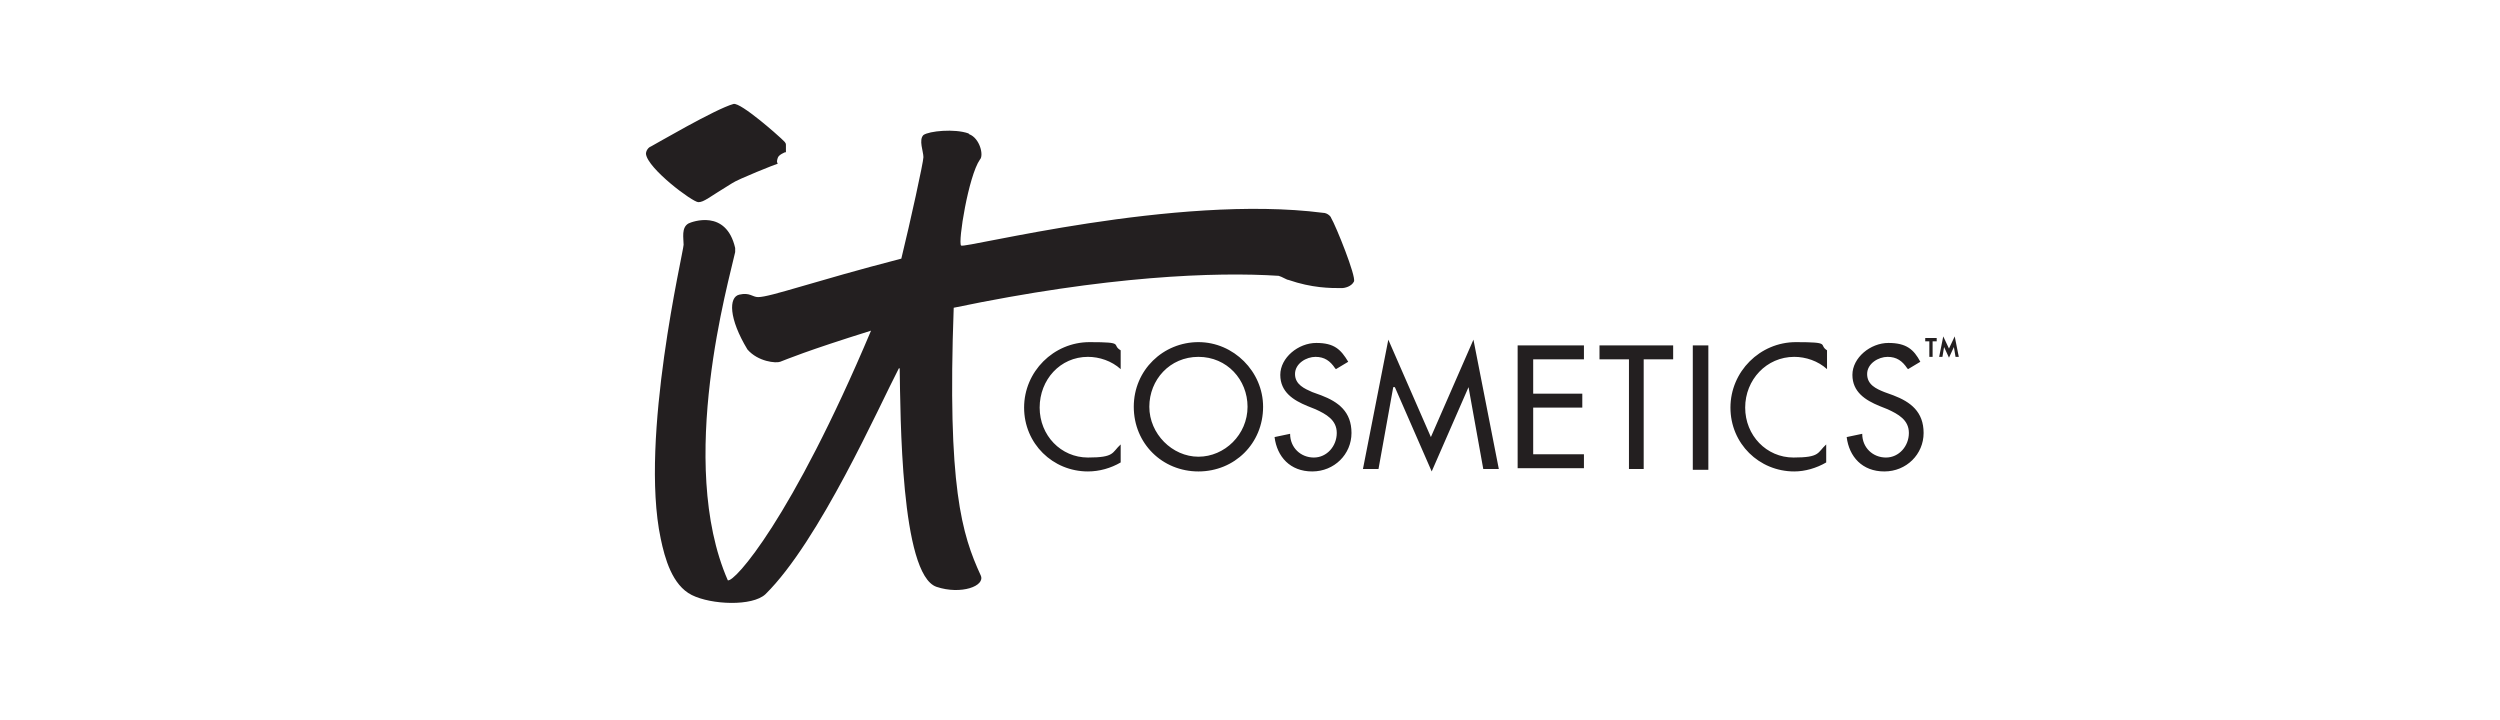 <?xml version="1.0" encoding="UTF-8"?> <svg xmlns="http://www.w3.org/2000/svg" id="Layer_1" width="107.6mm" height="31mm" version="1.1" viewBox="0 0 305 88"><defs><style> .st0 { fill: #231f20; } </style></defs><path class="st0" d="M118.2,16.4c1.3.5,1.8,2.6,1.3,3.1-1.4,2-2.7,10.1-2.3,10.5.4.4,26.3-6.3,44.2-4,.6,0,1,.5,1,.6.6,1,3.1,7.2,2.8,7.8-.3.6-1.1.8-1.5.8-1.4,0-3.6,0-6.5-1-.2,0-.8-.4-1.2-.5-7.7-.5-21,0-39.7,3.9-.8,21.9,1,27.7,3.3,32.7.6,1.3-2.4,2.4-5.4,1.4-4.4-1.5-4.4-21.1-4.5-26.7h-.1c-2.4,4.6-9.7,21.1-16.3,27.6-1.6,1.5-6.6,1.3-9,.1-2.4-1.2-3.3-4.5-3.8-6.9-2.6-12.3,2.8-35.1,2.8-35.9s-.3-2.1.6-2.6c.4-.2,4.6-1.8,5.7,3,0,.2,0,.4,0,.5-.7,3.3-7.2,25.7-.9,40.1.8.3,7.8-7.5,17.5-30.5-8,2.5-10.3,3.5-11.1,3.8-.5.2-2.7,0-4-1.5-2.3-3.8-2.3-6.4-1-6.7,1.3-.3,1.6.3,2.3.3,1.5,0,6.7-1.9,17.5-4.7,1.1-4.5,2.7-11.8,2.7-12.4,0-.7-.6-2.1,0-2.7.7-.5,3.8-.8,5.5-.2ZM95.7,18.6s-.8.3-.9.7c-.2.6,0,.6,0,.7-.1,0-4.9,1.9-5.6,2.4-2.8,1.7-3.4,2.3-4.1,2.3s-6.2-4.1-6.4-5.9c0-.4.3-.8.6-.9.4-.2,7.9-4.6,10.1-5.2.9-.2,5.5,3.9,5.8,4.2.4.4.6.5.6.8,0,.4,0,.4,0,.9ZM136.7,45.1c-1.1-1-2.6-1.5-4-1.5-3.4,0-5.9,2.8-5.9,6.2s2.6,6.1,5.9,6.1,2.9-.6,4-1.6v2.2c-1.2.7-2.6,1.1-4,1.1-4.3,0-7.8-3.4-7.8-7.8s3.6-8,8-8,2.6.3,3.8,1v2.2ZM154.1,49.7c0,4.5-3.5,7.9-7.9,7.9s-7.9-3.4-7.9-7.9,3.6-7.9,7.9-7.9,7.9,3.6,7.9,7.9ZM152.2,49.7c0-3.3-2.5-6.1-6-6.1s-6,2.8-6,6.1,2.8,6.1,6,6.1,6-2.7,6-6.1ZM162.9,45c-.6-.9-1.3-1.4-2.4-1.4s-2.5.8-2.5,2.1,1.2,1.8,2.1,2.2l1.1.4c2.1.8,3.7,2,3.7,4.6s-2.1,4.7-4.8,4.7-4.3-1.8-4.6-4.2l1.9-.4c0,1.7,1.3,2.9,2.9,2.9s2.8-1.4,2.8-3-1.3-2.3-2.6-2.9l-1-.4c-1.7-.7-3.3-1.7-3.3-3.8s2.2-3.9,4.4-3.9,3,.8,3.9,2.3l-1.5.9ZM170,47.3h0l-1.8,10h-1.9l3.1-15.8,5.2,11.9,5.2-11.9,3.1,15.8h-1.9l-1.8-10h0l-4.5,10.3-4.5-10.3ZM185.2,42.2h8.1v1.7h-6.2v4.2h6v1.7h-6v5.7h6.2v1.7h-8.1v-15.1ZM200.7,57.3h-1.9v-13.4h-3.6v-1.7h9v1.7h-3.6v13.4ZM206.6,42.2h1.9v15.2h-1.9v-15.2ZM223,45.1c-1.1-1-2.6-1.5-4-1.5-3.4,0-6,2.8-6,6.2s2.6,6.1,5.9,6.1,2.9-.6,4-1.6v2.2c-1.2.7-2.6,1.1-3.9,1.1-4.3,0-7.8-3.4-7.8-7.8s3.6-8,8-8,2.7.3,3.8,1v2.2ZM232.8,45c-.6-.9-1.3-1.4-2.4-1.4s-2.5.8-2.5,2.1,1.1,1.8,2.1,2.2l1.1.4c2.1.8,3.7,2,3.7,4.6s-2.1,4.7-4.8,4.7-4.3-1.8-4.6-4.2l1.9-.4c0,1.7,1.3,2.9,2.9,2.9s2.8-1.4,2.8-3-1.3-2.3-2.6-2.9l-1-.4c-1.7-.7-3.3-1.7-3.3-3.8s2.2-3.9,4.4-3.9,3.1.8,3.9,2.3l-1.5.9ZM237.8,42.8l.8-1.7.5,2.5h-.4l-.2-1.2-.6,1.3-.6-1.3-.2,1.2h-.4l.5-2.5.8,1.7ZM235,41.3h1.4v.4h-.5v1.9h-.4v-1.9h-.5v-.4Z"></path></svg> 